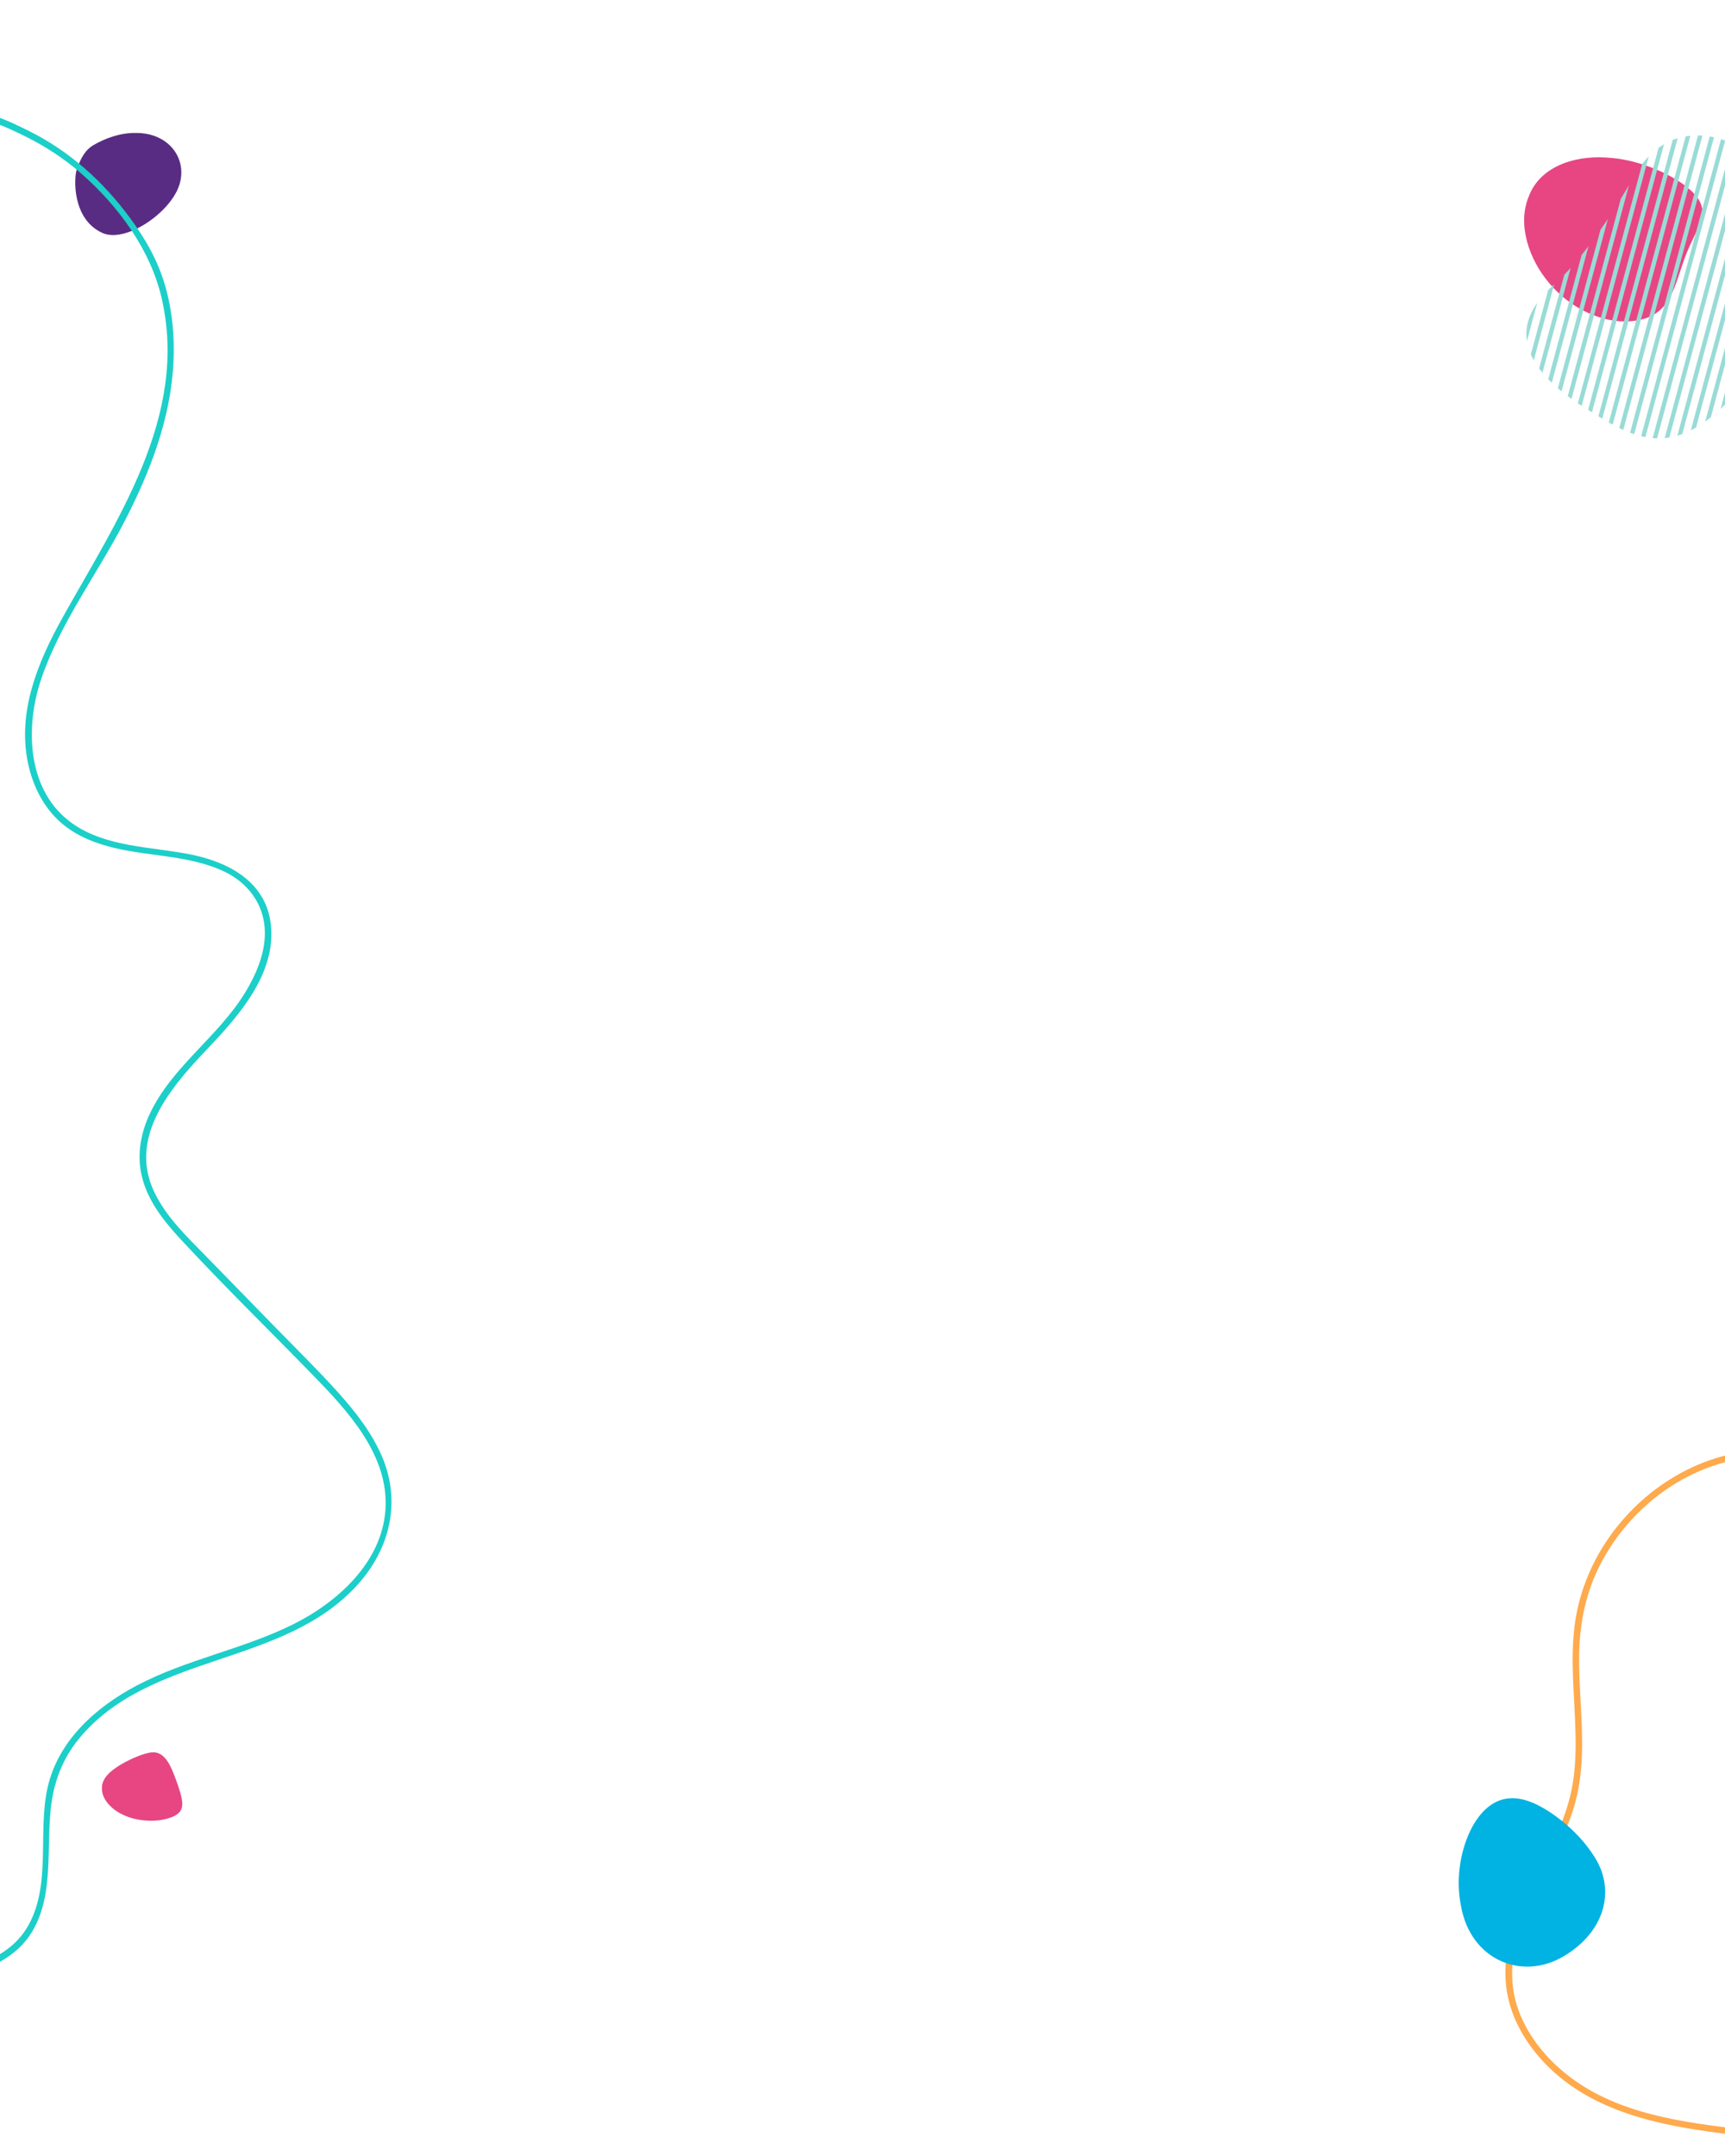<?xml version="1.0" encoding="UTF-8"?>
<svg xmlns="http://www.w3.org/2000/svg" id="Layer_1" viewBox="0 0 800 1000">
  <defs>
    <style>.cls-1{fill:#00b3e3;}.cls-2{fill:#1ccfc9;}.cls-3{fill:#e74683;}.cls-4{fill:#99dbd6;}.cls-5{fill:#592c83;}.cls-6{fill:#ffaa4c;}</style>
  </defs>
  <path class="cls-3" d="m47.27,829.68c-.02,4.68,4.17,9.55,10.05,12.17,5.81,2.74,13.3,3.23,18.55,2.08,10.97-2.32,9.37-7.31,6.77-15.55-2.91-8.1-5.65-16.71-12.92-15.52-3.58.59-8.93,2.8-13.74,5.61-4.75,2.88-8.96,6.37-8.7,11.2Z"></path>
  <path class="cls-5" d="m63.09,61.67c-7.62-.15-14.66,2.69-19.67,5.59-4.04,2.34-6.03,6.29-7.8,11.28-1.37,3.87-2.31,23.12,11.89,29.51,10.56,4.75,30.63-8.81,35.32-21.32,4.7-12.43-4.1-25.13-19.74-25.06Z"></path>
  <path class="cls-2" d="m-123.47,78.59c17.13,6.14,35.26-.3,51.22-6.95,17.21-7.17,35.26-17.34,54.39-17.45,10.42-.06,20.09,4.38,29.27,8.91,9.41,4.64,18.28,10.37,26.17,17.29,17.29,15.15,32.23,35.41,37.42,58.04,12.51,54.59-20.9,102.97-46.07,148.18-11.37,20.44-20.9,43.39-15.99,67.16,2.03,9.83,6.52,19.34,13.78,26.38,6.42,6.23,14.66,9.98,23.2,12.35,17.66,4.91,37.34,3.78,54.11,11.76,8.93,4.25,15.84,11.81,18.05,21.61,2.79,12.37-2.5,25.1-8.97,35.42-12.51,19.96-33.32,33.59-43.56,55.15-4.41,9.29-6.2,19.63-3.64,29.72,2.8,11.03,10.12,20.27,17.71,28.47,19.82,21.43,40.77,41.89,61.13,62.81,16.47,16.91,35.86,37.57,33.98,63.06-1.79,24.34-22.3,42.72-42.85,52.93-23.3,11.58-49.42,16.2-72.46,28.35-18.92,9.98-36.31,25.47-41.29,47.07-4.88,21.16,2.06,46.17-9.74,65.48-6.56,10.73-18.24,16.01-29.97,19.14-13.36,3.56-27.28,5.59-41,7.19-28.34,3.29-57.03,3.49-85.41.59-14.34-1.46-28.56-3.76-42.65-6.78-1.88-.4-2.69,2.49-.8,2.89,28.3,6.08,57.22,9.12,86.17,8.92,27.71-.19,56.28-2.72,83.2-9.57,10.51-2.68,21.22-6.86,28.7-15.04,7.05-7.72,9.98-17.8,11.13-27.99,1.28-11.39.6-22.9,1.73-34.3,1.22-12.3,5.37-23.58,13.31-33.15,33.11-39.9,94.7-33.02,129.12-71.3,15.09-16.78,20.26-38.74,11.06-59.79-4.76-10.89-12.19-20.4-20.08-29.19-9.39-10.45-19.46-20.31-29.27-30.37-10.63-10.9-21.26-21.8-31.88-32.7-8.98-9.2-18.78-18.43-24.32-30.24-11.9-25.39,7.81-48.34,24.35-65.72,14.68-15.43,32.67-35.46,29.77-58.58-2.45-19.51-19.66-28.51-37.09-32.01-18.17-3.65-39.11-3.28-54.85-14.36-21.04-14.82-22.08-44.19-14.67-66.49,8.69-26.15,26-48.94,38.61-73.26,11.96-23.08,21.61-47.87,22.89-74.09.59-12.05-.55-24.29-3.94-35.89s-9.18-21.65-16.29-31.27c-12.48-16.88-27.87-30.78-46.72-40.19-8.54-4.26-17.76-8.67-27.4-9.45-8.87-.72-17.78,1.26-26.17,4-18.9,6.17-36.29,16.76-55.77,21.19-8.94,2.03-18.09,2.3-26.81-.83-1.82-.65-2.6,2.25-.8,2.89h0Z"></path>
  <path class="cls-6" d="m810,987.88c-29.15-3.43-60.94-7.17-84.42-26.53-9.83-8.11-18.06-18.62-21.99-30.86s-2.55-25.66,1.88-37.94c4.57-12.68,11.55-24.3,17.32-36.43,2.86-6.02,5.47-12.18,7.34-18.59,2.14-7.33,3.14-14.93,3.47-22.54.68-15.95-1.5-31.85-1.23-47.79.23-13.65,2.74-26.91,8.66-39.27,10.65-22.22,30.28-40.26,53.72-48.13,2.84-.95,5.73-1.75,8.65-2.41,1.88-.42,1.09-3.32-.8-2.89-24.73,5.55-46.37,21.95-59.55,43.45-6.6,10.77-11.02,22.83-12.7,35.35-2.19,16.35-.18,32.83.28,49.22.24,8.24.11,16.54-1.24,24.69-1.17,7.09-3.34,13.94-6.12,20.56-5.37,12.77-12.64,24.63-18.08,37.36s-8.52,25.27-6.34,38.58c2.13,12.98,9.18,24.74,18.31,34.02,21.33,21.69,52.01,28.01,81.06,31.73,3.92.5,7.85.97,11.77,1.43,1.91.23,1.9-2.78,0-3h0Z"></path>
  <path class="cls-3" d="m782.48,86.85c7.97,6.61,7.84,11.17,5.95,16.63-2.03,5.37-5.81,11.65-8.27,19.55-2.69,7.86-4.49,14.53-8.76,19.26-4.18,4.69-10.81,7.42-21.17,6.64-10.07-.92-22.58-6.57-31.8-17.67-9.12-10.72-14.95-26.9-9.45-40.1,4.99-13.5,20.4-19.01,35.58-18.11,15.31.66,30.4,7.73,37.91,13.81Z"></path>
  <path class="cls-1" d="m677.59,884.17c-2.51-12.14-.39-24.41,3.52-33.39,4-9.09,9.79-14.9,16.6-16.35,6.88-1.47,13.98,1.43,21.24,6.17,7.17,4.82,14.5,11.46,19.74,19.48,10.79,15.44,6.34,35.34-13.24,47.12-19.45,11.78-43.35,2.03-47.87-23.03Z"></path>
  <path class="cls-4" d="m712.9,140.49l-4.77,17.75c-.85-5.52.36-11.48,4.77-17.75Zm-1.58,26.63l9.45-35.17c-.06.05-.11.1-.17.15-.93.82-1.8,1.63-2.62,2.44l-8.03,29.86c.4.92.86,1.82,1.36,2.71Zm2.47,3.79c.5.67,1.02,1.34,1.56,1.99l13.07-48.63c-.98,1.09-1.96,2.15-2.94,3.16l-11.69,43.47Zm4.24,4.98c.54.56,1.09,1.11,1.65,1.64l17.03-63.36c-1.05,1.37-2.11,2.74-3.19,4.08l-15.49,57.64Zm4.45,4.19c.56.49,1.13.96,1.71,1.43l21.5-79.97c-1.1,1.65-2.26,3.35-3.45,5.05l-19.75,73.49Zm4.59,3.68c.58.44,1.17.87,1.75,1.28l26.63-99.09c-1.08,1.83-2.34,3.94-3.77,6.25l-24.61,91.55Zm4.68,3.32c.6.4,1.19.79,1.78,1.17l31.11-115.72c-1.04,1.08-2.06,2.26-3.05,3.56l-29.83,110.99Zm4.76,3.05c.6.37,1.19.74,1.79,1.12l33.42-124.35c-.85.5-1.7,1.05-2.53,1.66l-32.68,121.57Zm4.78,2.96c.6.37,1.2.73,1.8,1.09l34.96-130.06c-.77.23-1.54.51-2.31.81l-34.45,128.15Zm4.81,2.85c.61.34,1.21.68,1.82,1.01l36.01-133.98c-.72.07-1.44.17-2.17.29l-35.67,132.68Zm4.88,2.59c.62.3,1.24.59,1.86.87l36.69-136.5c-.68-.05-1.37-.08-2.07-.09l-36.48,135.71Zm4.99,2.18c.63.24,1.27.47,1.91.68l37.02-137.71c-.65-.14-1.31-.27-1.99-.38l-36.93,137.41Zm5.14,1.62c.65.16,1.31.3,1.98.43l36.98-137.56c-.62-.23-1.26-.44-1.92-.65l-37.03,137.78Zm5.33.89c.68.06,1.37.1,2.06.11l36.53-135.92c-.58-.31-1.2-.62-1.84-.92l-36.75,136.73Zm5.58-.02c.72-.07,1.44-.16,2.17-.28l35.57-132.33c-.47-.43-1.04-.89-1.72-1.36l-36.01,133.97Zm5.88-1.13c.76-.22,1.52-.47,2.29-.75l33.74-125.53c-.54-.73-1.05-1.4-1.54-2.04l-34.49,128.31Zm6.24-2.46c.81-.4,1.62-.84,2.44-1.32l31.35-116.63c-.49-.79-.99-1.56-1.47-2.29l-32.32,120.24Zm6.66-4.05c.87-.62,1.74-1.28,2.63-1.99l28.25-105.08c-.44-.93-.9-1.84-1.36-2.71l-29.51,109.78Zm7.17-5.94c.15-.14.3-.27.45-.42.82-.78,1.62-1.57,2.39-2.38l24.14-89.8c-.35-1.19-.74-2.36-1.15-3.48l-25.83,96.08Zm7.87-8.53c1.15-1.44,2.24-2.91,3.27-4.4l17.96-66.81c0-.15-.01-.29-.02-.44-.08-1.83-.26-3.61-.52-5.33l-20.69,76.98Zm18.04-38.58c1.52-6.51,2.41-12.78,2.87-18.46l-11.27,41.92c2.68-5.32,4.79-10.76,6.43-16.13l1.97-7.33Z"></path>
</svg>
